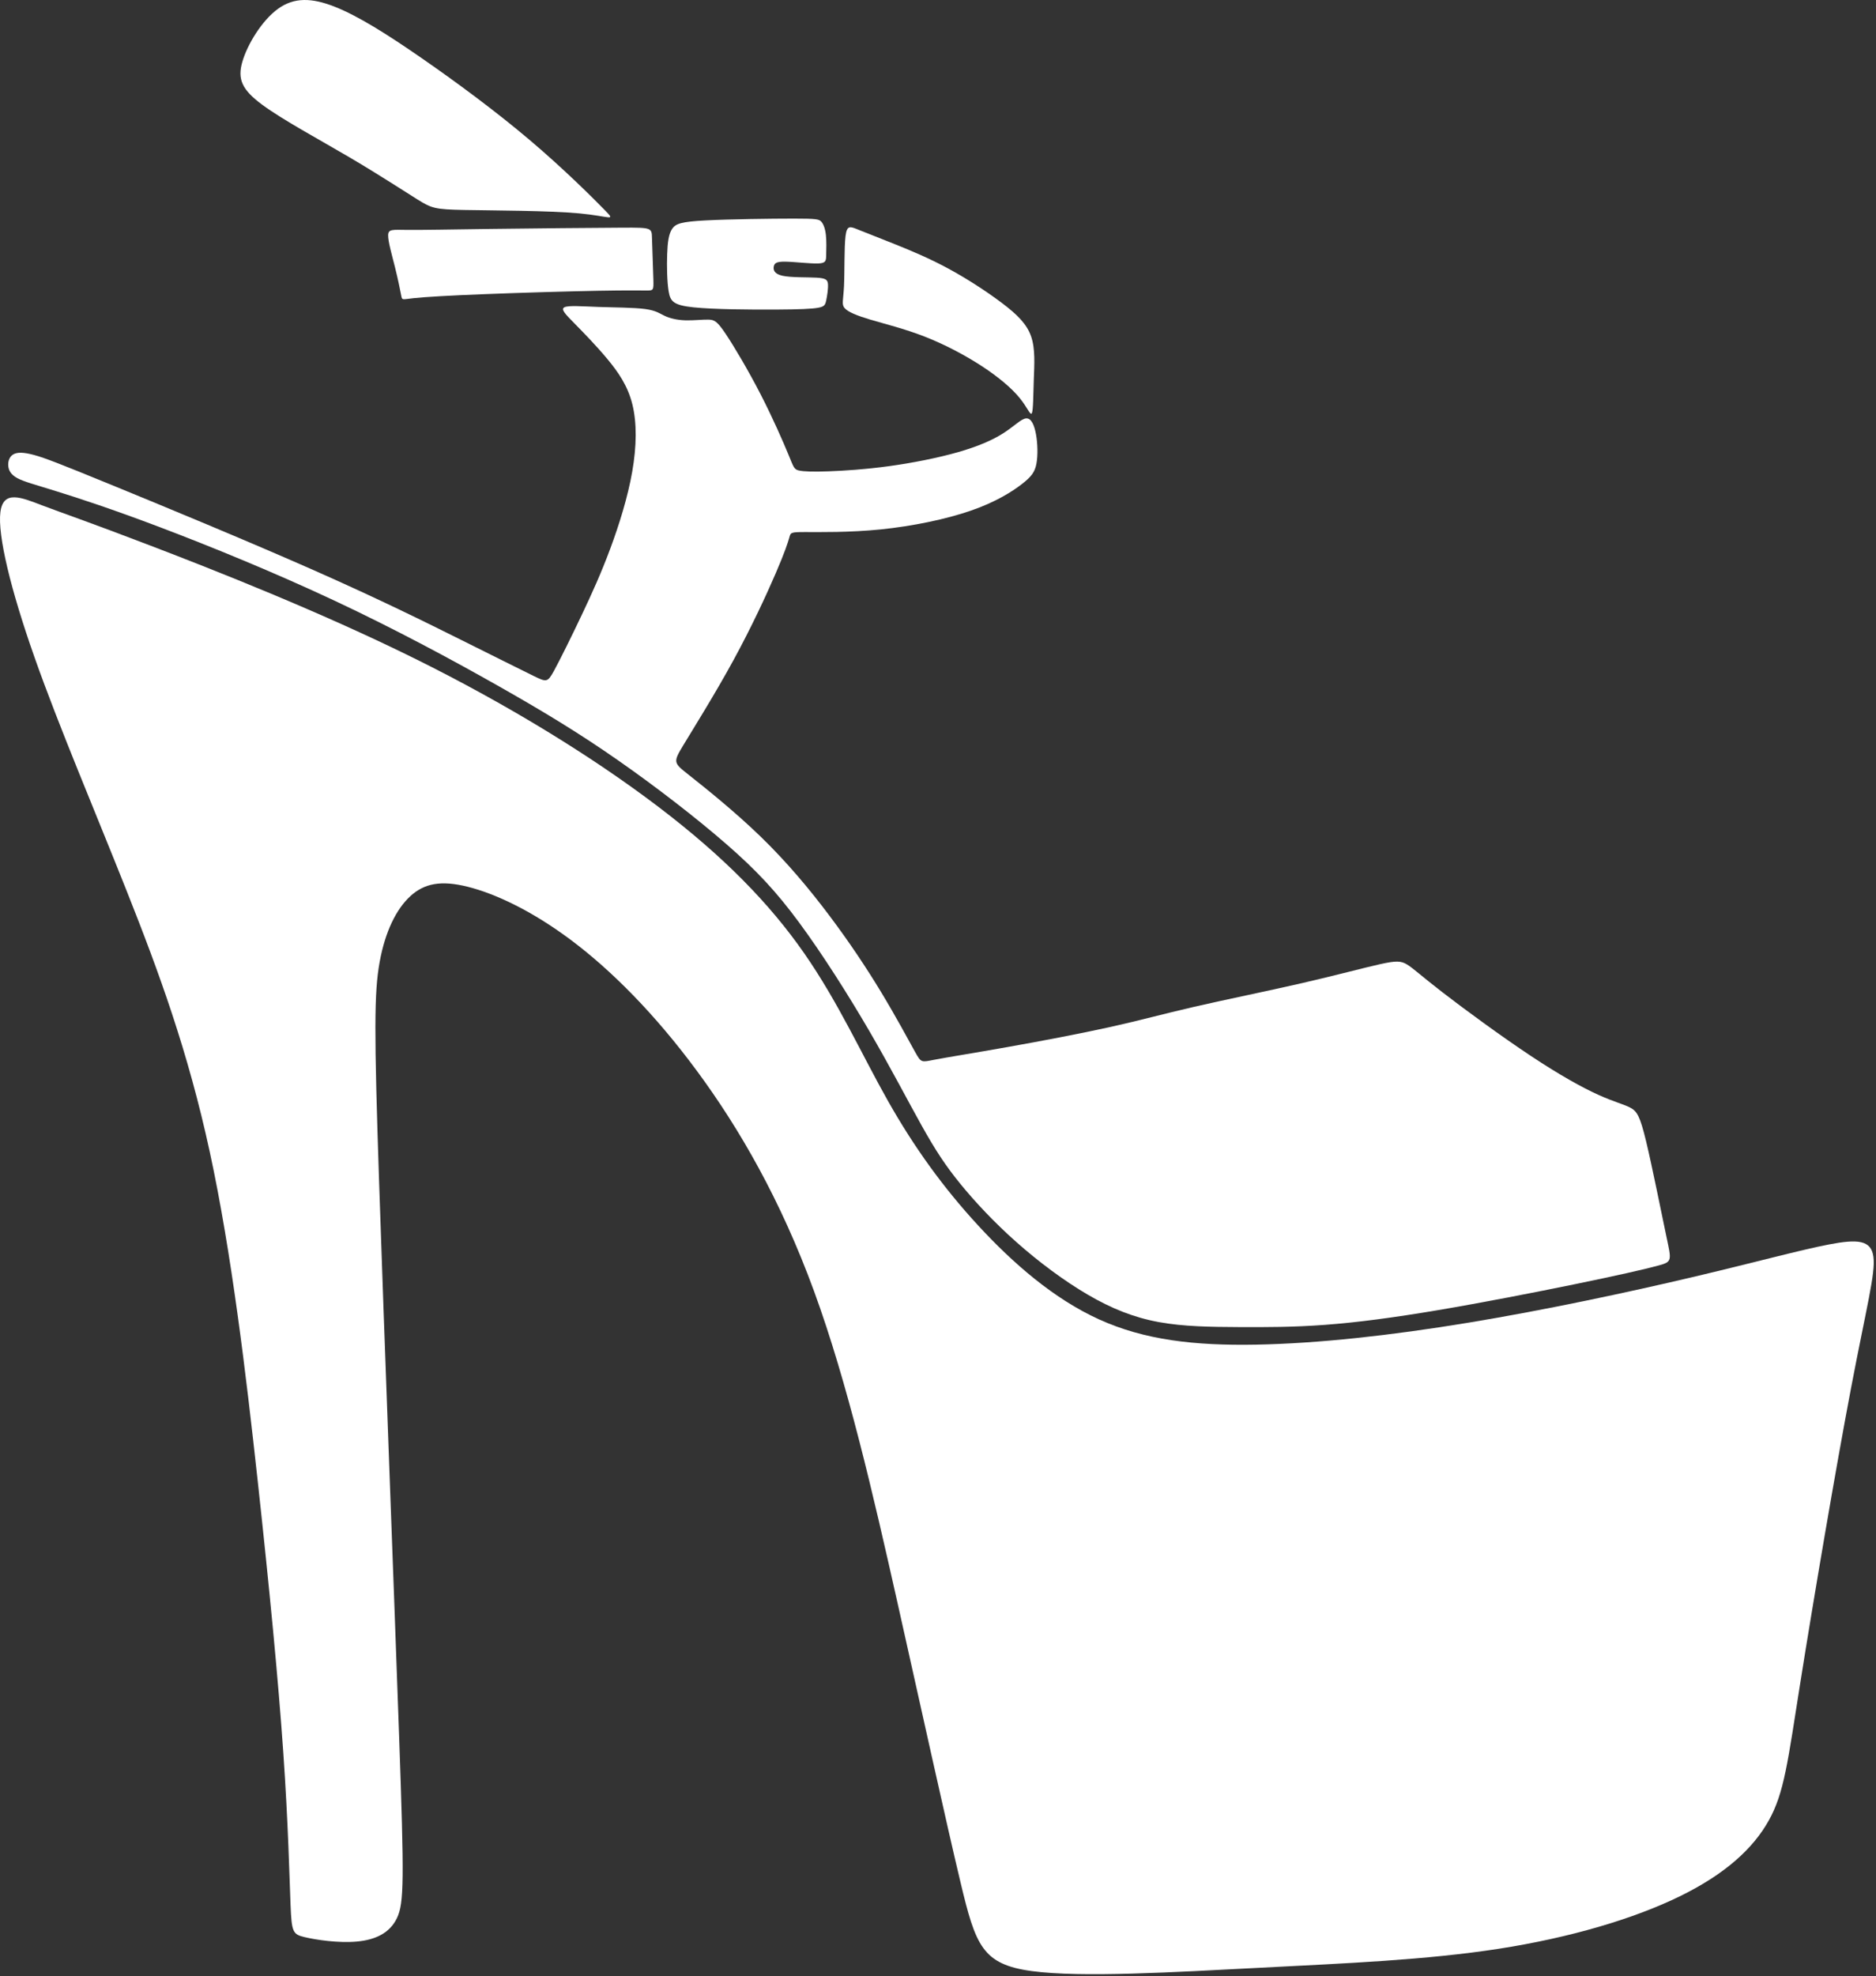 <?xml version="1.0" encoding="UTF-8"?> <svg xmlns="http://www.w3.org/2000/svg" width="568" height="598" viewBox="0 0 568 598" fill="none"><rect x="0" y="0" width="568" height="598" fill="#333333" stroke="none"/><path fill-rule="evenodd" clip-rule="evenodd" d="M0.114 155.032C-0.729 161.946 3.147 178.219 10.483 199.003C17.817 219.787 28.61 245.081 38.39 269.701C48.171 294.321 56.94 318.267 63.516 348.62C70.092 378.974 74.476 415.734 78.018 448.111C81.559 480.488 84.258 508.48 85.776 530.402C87.293 552.324 87.63 568.175 87.967 576.438C88.304 584.701 88.641 585.375 92.183 586.219C95.724 587.062 102.469 588.074 108.033 587.568C113.599 587.062 117.983 585.039 120.176 580.485C122.368 575.933 122.368 568.85 120.851 525.681C119.333 482.512 116.297 403.256 114.78 357.727C113.262 312.197 113.262 300.392 114.948 291.117C116.635 281.843 120.007 275.098 124.222 271.219C128.438 267.341 133.496 266.328 141.591 268.353C149.685 270.376 160.815 275.434 172.955 284.54C185.097 293.646 198.251 306.8 211.067 324.169C223.882 341.537 236.361 363.122 246.48 390.778C256.597 418.433 264.354 452.158 271.774 485.209C279.193 518.261 286.276 550.638 290.829 569.693C295.382 588.748 297.405 594.482 312.413 596.505C327.421 598.529 355.414 596.843 381.551 595.494C407.689 594.145 431.971 593.132 453.724 589.76C475.477 586.388 494.701 580.654 508.529 573.908C522.357 567.163 530.788 559.407 535.51 550.974C540.231 542.543 541.244 533.438 545.123 508.986C549.001 484.535 555.745 444.739 560.467 419.95C565.189 395.162 567.887 385.382 567.213 380.323C566.538 375.265 562.491 374.927 553.722 376.613C544.954 378.3 531.463 382.009 512.254 386.534C493.045 391.058 468.117 396.4 444.597 400.28C421.078 404.161 398.966 406.582 380.329 406.925C361.691 407.268 346.526 405.531 332.779 399.29C319.032 393.048 306.7 382.301 296.151 370.856C285.601 359.412 276.832 347.271 268.907 333.274C260.981 319.278 253.898 303.428 243.443 288.419C232.988 273.411 219.161 259.246 199.431 244.238C179.701 229.23 154.07 213.38 125.403 199.214C96.736 185.049 65.033 172.571 45.642 165.152C26.249 157.732 19.166 155.371 12.843 152.967C6.52 150.564 0.957 148.118 0.114 155.032Z" fill="white"></path><path fill-rule="evenodd" clip-rule="evenodd" d="M10.352 137.702C7.105 136.816 5.165 136.816 3.986 137.533C2.805 138.249 2.383 139.684 2.51 141.032C2.637 142.381 3.311 143.646 5.251 144.7C7.189 145.754 10.394 146.596 17.054 148.663C23.715 150.728 33.833 154.016 48.63 159.623C63.427 165.23 82.904 173.156 101.327 181.798C119.749 190.441 137.119 199.799 151.115 207.724C165.112 215.651 175.735 222.143 187.16 230.11C198.584 238.079 210.811 247.522 219.916 255.447C229.023 263.373 235.008 269.781 241.922 279.14C248.836 288.499 256.678 300.809 263.212 312.022C269.747 323.237 274.974 333.355 279.106 340.733C283.237 348.11 286.272 352.747 290.699 358.184C295.125 363.623 300.943 369.863 307.688 375.848C314.433 381.835 322.106 387.569 329.316 391.784C336.524 396 343.269 398.699 350.815 400.09C358.361 401.481 366.709 401.566 375.013 401.608C383.318 401.65 391.582 401.65 401.193 400.933C410.805 400.217 421.767 398.783 435.257 396.507C448.748 394.231 464.767 391.11 477.078 388.581C489.387 386.052 497.987 384.112 502.161 382.974C506.334 381.836 506.082 381.499 504.564 374.331C503.047 367.165 500.264 353.168 498.409 345.453C496.554 337.739 495.626 336.305 493.687 335.251C491.747 334.197 488.797 333.523 483.949 331.331C479.1 329.139 472.356 325.429 463.461 319.526C454.564 313.625 443.52 305.53 436.859 300.387C430.198 295.244 427.92 293.052 426.066 291.913C424.212 290.775 422.778 290.691 417.846 291.787C412.913 292.884 404.482 295.16 394.028 297.562C383.571 299.966 371.093 302.495 361.565 304.687C352.038 306.88 345.461 308.735 336.145 310.8C326.828 312.866 314.771 315.143 304.78 316.913C294.788 318.684 286.862 319.948 282.899 320.707C278.937 321.466 278.937 321.718 277.04 318.304C275.142 314.89 271.349 307.807 266.839 300.345C262.327 292.884 257.099 285.043 251.07 277.032C245.042 269.022 238.212 260.844 230.245 253.129C222.277 245.414 213.171 238.164 208.534 234.496C203.897 230.828 203.728 230.743 206.89 225.515C210.051 220.288 216.544 209.918 222.067 199.799C227.589 189.682 232.142 179.816 234.882 173.451C237.622 167.086 238.55 164.218 238.972 162.701C239.393 161.183 239.308 161.015 243.736 161.015C248.162 161.015 257.099 161.183 266.669 160.214C276.239 159.244 286.44 157.136 293.987 154.523C301.533 151.909 306.423 148.788 309.375 146.512C312.325 144.236 313.337 142.802 313.801 140.314C314.265 137.828 314.18 134.287 313.674 131.462C313.169 128.637 312.241 126.53 310.724 126.614C309.206 126.698 307.098 128.975 303.81 131.082C300.521 133.19 296.052 135.13 289.981 136.859C283.911 138.587 276.239 140.104 269.157 141.074C262.074 142.044 255.581 142.465 250.902 142.634C246.222 142.803 243.356 142.718 241.881 142.381C240.405 142.044 240.32 141.453 238.718 137.575C237.116 133.696 233.997 126.53 230.287 119.321C226.577 112.112 222.277 104.861 219.705 101.025C217.134 97.188 216.291 96.767 214.478 96.724C212.665 96.682 209.883 97.019 207.438 96.934C204.992 96.851 202.884 96.345 201.325 95.628C199.765 94.912 198.753 93.984 195.339 93.521C191.924 93.058 186.105 93.058 181.174 92.888C176.241 92.719 172.194 92.382 170.929 92.972C169.664 93.563 171.182 95.08 173.88 97.82C176.578 100.561 180.456 104.523 183.829 108.571C187.202 112.618 190.068 116.749 191.46 122.356C192.851 127.963 192.766 135.046 191.417 142.76C190.068 150.475 187.455 158.823 184.757 166.073C182.059 173.324 179.276 179.48 176.157 186.056C173.037 192.633 169.58 199.631 167.683 203.088C165.786 206.545 165.449 206.461 161.571 204.563C157.692 202.666 150.272 198.957 139.607 193.644C128.941 188.333 115.029 181.419 95.004 172.565C74.979 163.713 48.842 152.92 33.495 146.638C18.15 140.357 13.597 138.587 10.352 137.702Z" fill="white"></path><path fill-rule="evenodd" clip-rule="evenodd" d="M117.517 71.174C117.475 73.072 118.655 77.12 119.583 80.829C120.51 84.539 121.184 87.911 121.479 89.428C121.775 90.946 121.69 90.61 125.274 90.23C128.857 89.851 136.108 89.43 146.901 89.008C157.693 88.586 172.026 88.164 181.091 87.995C190.154 87.827 193.948 87.912 195.888 87.912C197.826 87.912 197.911 87.827 197.827 84.665C197.742 81.504 197.489 75.264 197.406 72.103C197.321 68.941 197.406 68.856 188.511 68.898C179.615 68.94 161.74 69.109 148.841 69.278C135.94 69.446 128.014 69.615 123.419 69.573C118.824 69.531 117.559 69.278 117.517 71.174Z" fill="white"></path><path fill-rule="evenodd" clip-rule="evenodd" d="M213.592 66.706C220.843 66.326 233.574 66.158 240.362 66.158C247.149 66.158 247.991 66.326 248.667 67.085C249.341 67.844 249.847 69.193 250.059 71.132C250.269 73.072 250.184 75.602 250.142 77.246C250.1 78.89 250.1 79.648 247.697 79.733C245.294 79.817 240.488 79.227 237.791 79.185C235.092 79.143 234.502 79.648 234.291 80.576C234.08 81.503 234.249 82.853 236.863 83.443C239.477 84.033 244.535 83.864 247.318 84.033C250.1 84.201 250.607 84.707 250.691 86.056C250.774 87.405 250.437 89.598 250.142 90.946C249.847 92.295 249.594 92.802 247.697 93.138C245.801 93.476 242.259 93.645 234.839 93.687C227.42 93.729 216.121 93.644 210.008 93.011C203.896 92.379 202.968 91.2 202.462 88.248C201.957 85.297 201.872 80.576 201.999 76.949C202.126 73.324 202.462 70.796 203.516 69.236C204.57 67.676 206.341 67.085 213.592 66.706Z" fill="white"></path><path fill-rule="evenodd" clip-rule="evenodd" d="M256 71.469C255.578 74.927 255.748 82.347 255.537 86.647C255.326 90.947 254.735 92.127 255.748 93.266C256.759 94.404 259.373 95.5 263.631 96.765C267.889 98.029 273.791 99.463 279.862 101.824C285.933 104.185 292.172 107.473 297.273 110.804C302.374 114.134 306.337 117.506 308.745 120.466C311.152 123.426 312.006 125.975 312.428 125.005C312.849 124.036 312.839 119.548 313.003 114.943C313.166 110.339 313.503 105.618 312.196 101.824C310.889 98.029 307.939 95.163 303.428 91.749C298.917 88.333 292.847 84.37 287.071 81.251C281.295 78.131 275.815 75.854 271.093 73.957C266.372 72.061 262.408 70.542 259.922 69.531C257.434 68.519 256.422 68.013 256 71.469Z" fill="white"></path><path fill-rule="evenodd" clip-rule="evenodd" d="M73.377 18.689C74.894 13.461 79.279 6.211 84.17 2.669C89.06 -0.872 94.455 -0.703 101.454 2.079C108.452 4.861 117.051 10.258 127.422 17.424C137.793 24.591 149.934 33.528 160.411 42.401C170.887 51.276 179.7 60.087 183.156 63.629C186.613 67.169 184.715 65.442 175.42 64.578C166.123 63.714 149.429 63.714 140.576 63.544C131.723 63.376 130.711 63.039 126.496 60.425C122.28 57.811 114.86 52.92 105.669 47.524C96.479 42.127 85.518 36.226 79.363 31.673C73.208 27.121 71.859 23.916 73.377 18.689Z" fill="white"></path></svg> 
